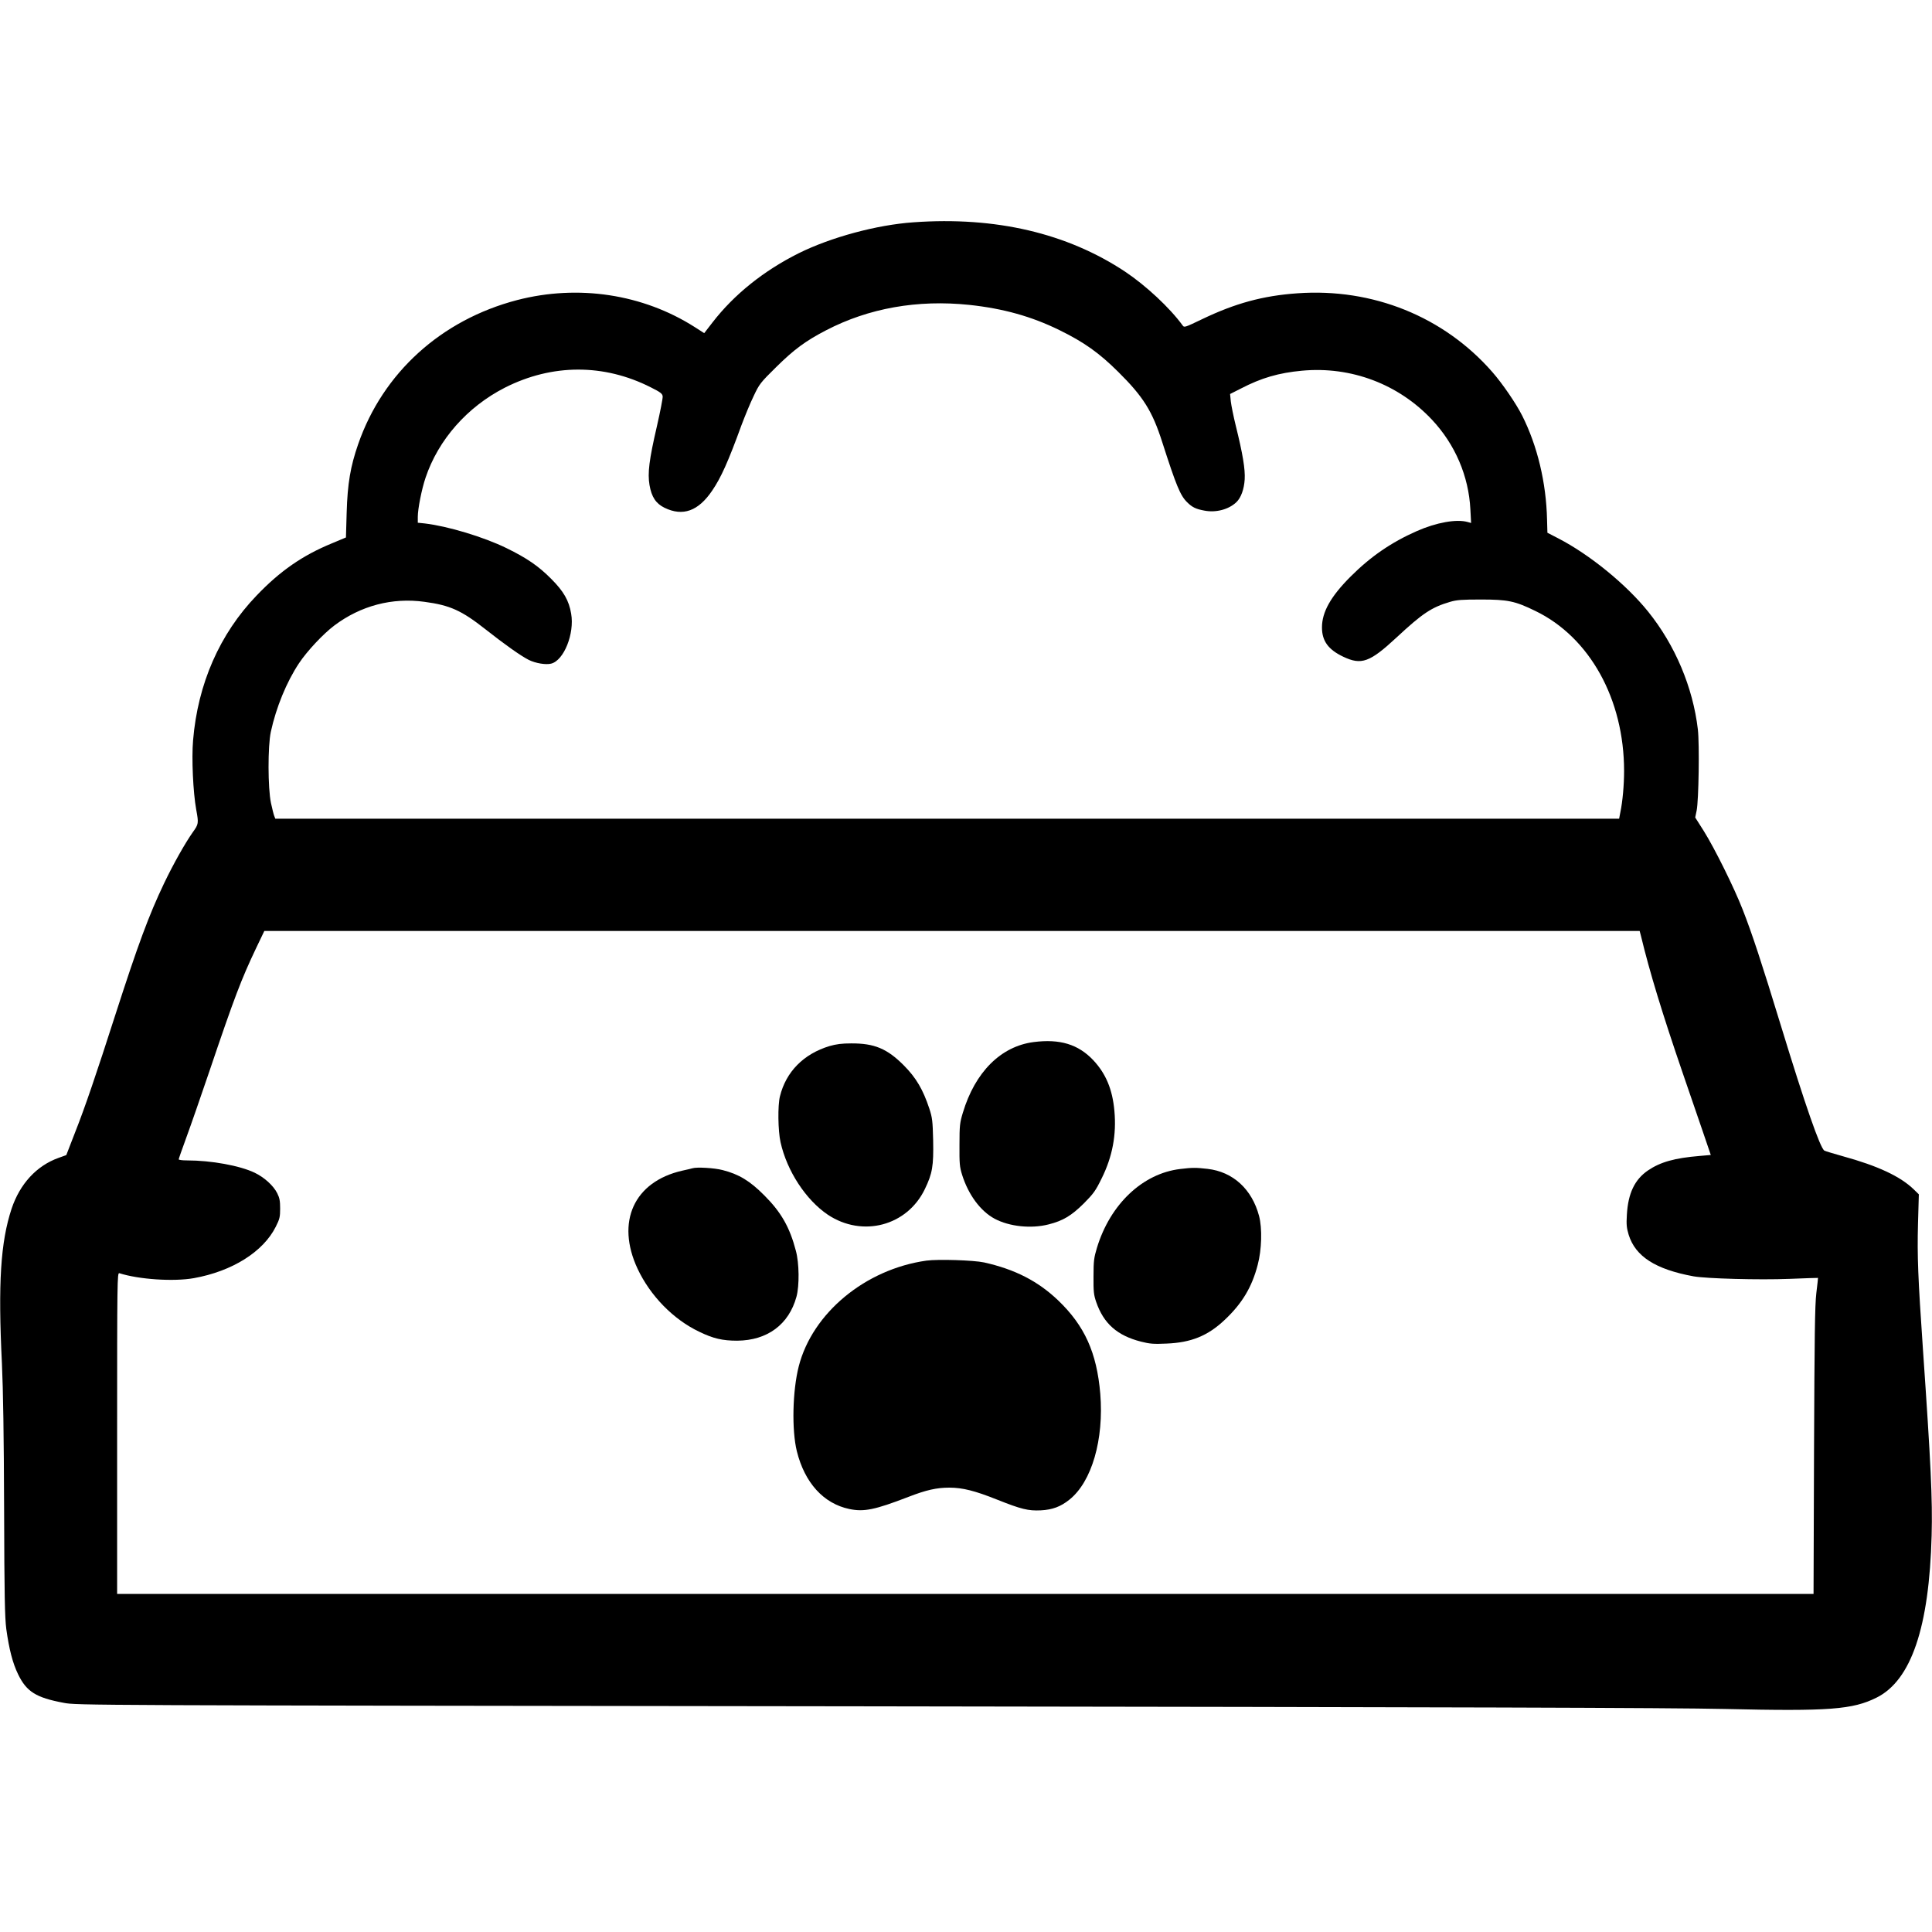 <?xml version="1.0" standalone="no"?>
<!DOCTYPE svg PUBLIC "-//W3C//DTD SVG 20010904//EN"
 "http://www.w3.org/TR/2001/REC-SVG-20010904/DTD/svg10.dtd">
<svg version="1.0" xmlns="http://www.w3.org/2000/svg"
 width="1600pt" height="1600pt" viewBox="0 0 1600 1600"
 preserveAspectRatio="xMidYMid meet">

<g transform="translate(0,1600) scale(0.1,-0.1)"
fill="#000000" stroke="none">
<path d="M7565 14159 c-304 -21 -684 -124 -950 -256 -290 -145 -535 -341 -715
-574 l-68 -88 -78 50 c-430 274 -965 355 -1471 224 -629 -164 -1112 -602
-1317 -1194 -64 -184 -88 -327 -95 -564 l-6 -208 -117 -49 c-243 -100 -428
-228 -623 -432 -306 -318 -487 -731 -526 -1199 -13 -148 0 -431 26 -574 21
-114 20 -120 -29 -188 -64 -91 -161 -263 -237 -422 -127 -266 -217 -510 -404
-1090 -156 -486 -252 -768 -332 -970 l-74 -191 -64 -23 c-182 -65 -320 -215
-389 -421 -91 -276 -113 -616 -80 -1283 10 -224 16 -589 18 -1202 2 -728 6
-900 18 -995 23 -167 53 -284 98 -376 70 -144 148 -193 377 -236 108 -21 135
-21 6638 -29 4978 -7 6670 -12 7120 -22 863 -20 1057 -5 1256 94 287 143 436
583 456 1344 8 296 -7 602 -72 1540 -41 594 -48 774 -41 1037 l7 247 -41 40
c-112 109 -299 196 -590 276 -74 21 -142 41 -151 46 -34 18 -159 376 -360
1034 -162 530 -239 763 -316 960 -71 183 -234 511 -323 653 l-71 112 12 58
c17 84 24 549 10 671 -41 349 -188 698 -412 976 -182 226 -485 473 -745 607
l-89 46 -3 109 c-7 306 -80 611 -206 861 -51 101 -163 265 -248 362 -401 458
-990 696 -1614 651 -285 -20 -515 -83 -788 -214 -144 -69 -149 -71 -162 -52
-107 147 -304 330 -476 445 -481 319 -1073 458 -1753 409z m463 -684 c280 -30
514 -95 746 -209 204 -100 329 -189 487 -346 208 -206 282 -325 364 -581 115
-358 149 -442 206 -498 42 -42 73 -57 145 -70 95 -18 200 10 263 70 38 36 64
107 69 189 5 84 -16 211 -74 445 -19 77 -37 167 -41 201 l-6 61 89 45 c171 89
314 130 506 148 407 38 801 -111 1078 -407 191 -204 303 -466 317 -741 l6
-113 -29 8 c-92 26 -259 -4 -420 -75 -213 -94 -383 -211 -549 -377 -165 -165
-237 -294 -237 -421 0 -112 52 -184 177 -243 150 -71 219 -46 441 160 215 200
290 250 444 295 54 16 98 19 255 19 222 0 281 -12 451 -95 450 -218 734 -731
734 -1325 0 -114 -12 -252 -31 -342 l-10 -53 -5565 0 -5564 0 -9 23 c-5 12
-17 61 -27 107 -26 123 -27 470 -1 590 44 202 130 412 233 567 67 101 201 244
293 313 218 164 480 233 746 196 212 -28 308 -72 506 -228 157 -124 294 -221
358 -253 56 -28 141 -42 185 -31 106 26 195 249 166 414 -18 108 -62 185 -165
288 -104 105 -201 172 -371 255 -188 92 -487 182 -676 204 l-58 6 0 49 c0 66
32 228 64 323 106 316 346 588 658 747 391 198 820 199 1208 2 80 -40 95 -52
98 -74 2 -14 -20 -126 -48 -249 -64 -276 -78 -387 -61 -486 17 -99 53 -153
124 -188 152 -74 280 -28 395 142 73 107 132 238 243 543 28 74 72 182 100
239 47 100 55 111 187 241 147 145 242 216 414 305 352 183 756 255 1186 210z
m5562 -5227 c72 -299 177 -643 345 -1133 59 -170 135 -393 170 -495 l63 -185
-92 -8 c-206 -17 -325 -50 -428 -120 -110 -75 -165 -189 -175 -368 -5 -81 -2
-108 15 -165 56 -179 221 -286 537 -344 106 -19 543 -31 795 -21 129 5 235 9
236 8 1 -1 -6 -58 -14 -127 -12 -102 -15 -347 -19 -1307 l-4 -1183 -7025 0
-7024 0 0 1331 c0 1265 1 1330 18 1325 162 -52 452 -71 618 -41 317 57 574
218 678 426 32 64 36 80 36 151 0 63 -5 88 -24 126 -32 64 -108 132 -187 170
-123 59 -360 102 -561 102 -38 0 -68 4 -68 9 0 5 29 87 64 183 35 95 120 340
189 543 210 621 265 764 388 1023 l68 142 5695 0 5695 0 11 -42z"/>
<path d="M8560 7370 c-271 -35 -485 -248 -586 -585 -25 -82 -28 -105 -28 -265
-1 -157 1 -183 22 -250 52 -165 152 -300 269 -363 122 -65 302 -84 447 -47
119 30 189 72 292 174 80 81 97 104 147 206 90 181 124 363 106 560 -16 179
-71 309 -175 420 -125 132 -277 178 -494 150z"/>
<path d="M6870 7337 c-215 -65 -361 -213 -411 -417 -19 -76 -16 -285 5 -379
53 -239 210 -478 392 -601 286 -190 656 -93 803 212 63 130 73 192 69 403 -4
164 -7 188 -32 265 -52 157 -109 254 -210 356 -139 140 -245 184 -437 183 -77
0 -123 -6 -179 -22z"/>
<path d="M5735 6325 c-5 -2 -44 -11 -85 -20 -400 -91 -551 -424 -370 -812 105
-224 296 -420 511 -522 117 -57 194 -74 314 -74 250 2 428 134 491 364 25 92
23 278 -5 381 -51 195 -122 319 -261 458 -119 120 -211 176 -346 210 -68 18
-214 26 -249 15z"/>
<path d="M9775 6319 c-312 -37 -581 -291 -691 -654 -24 -80 -28 -107 -28 -235
-1 -127 2 -153 22 -212 62 -180 175 -279 372 -329 71 -18 103 -21 210 -16 204
8 342 64 481 195 145 136 227 272 275 458 33 124 38 302 11 404 -59 222 -216
366 -427 390 -96 11 -125 11 -225 -1z"/>
<path d="M7672 5560 c-506 -71 -944 -434 -1057 -875 -52 -203 -59 -528 -16
-703 65 -262 221 -434 435 -479 122 -25 210 -7 488 100 149 58 236 77 340 77
110 0 212 -26 395 -99 201 -80 258 -94 363 -89 95 5 164 30 237 89 185 148
286 498 255 877 -29 341 -130 563 -349 773 -168 160 -358 257 -613 314 -88 19
-382 28 -478 15z"/>
</g>
</svg>

